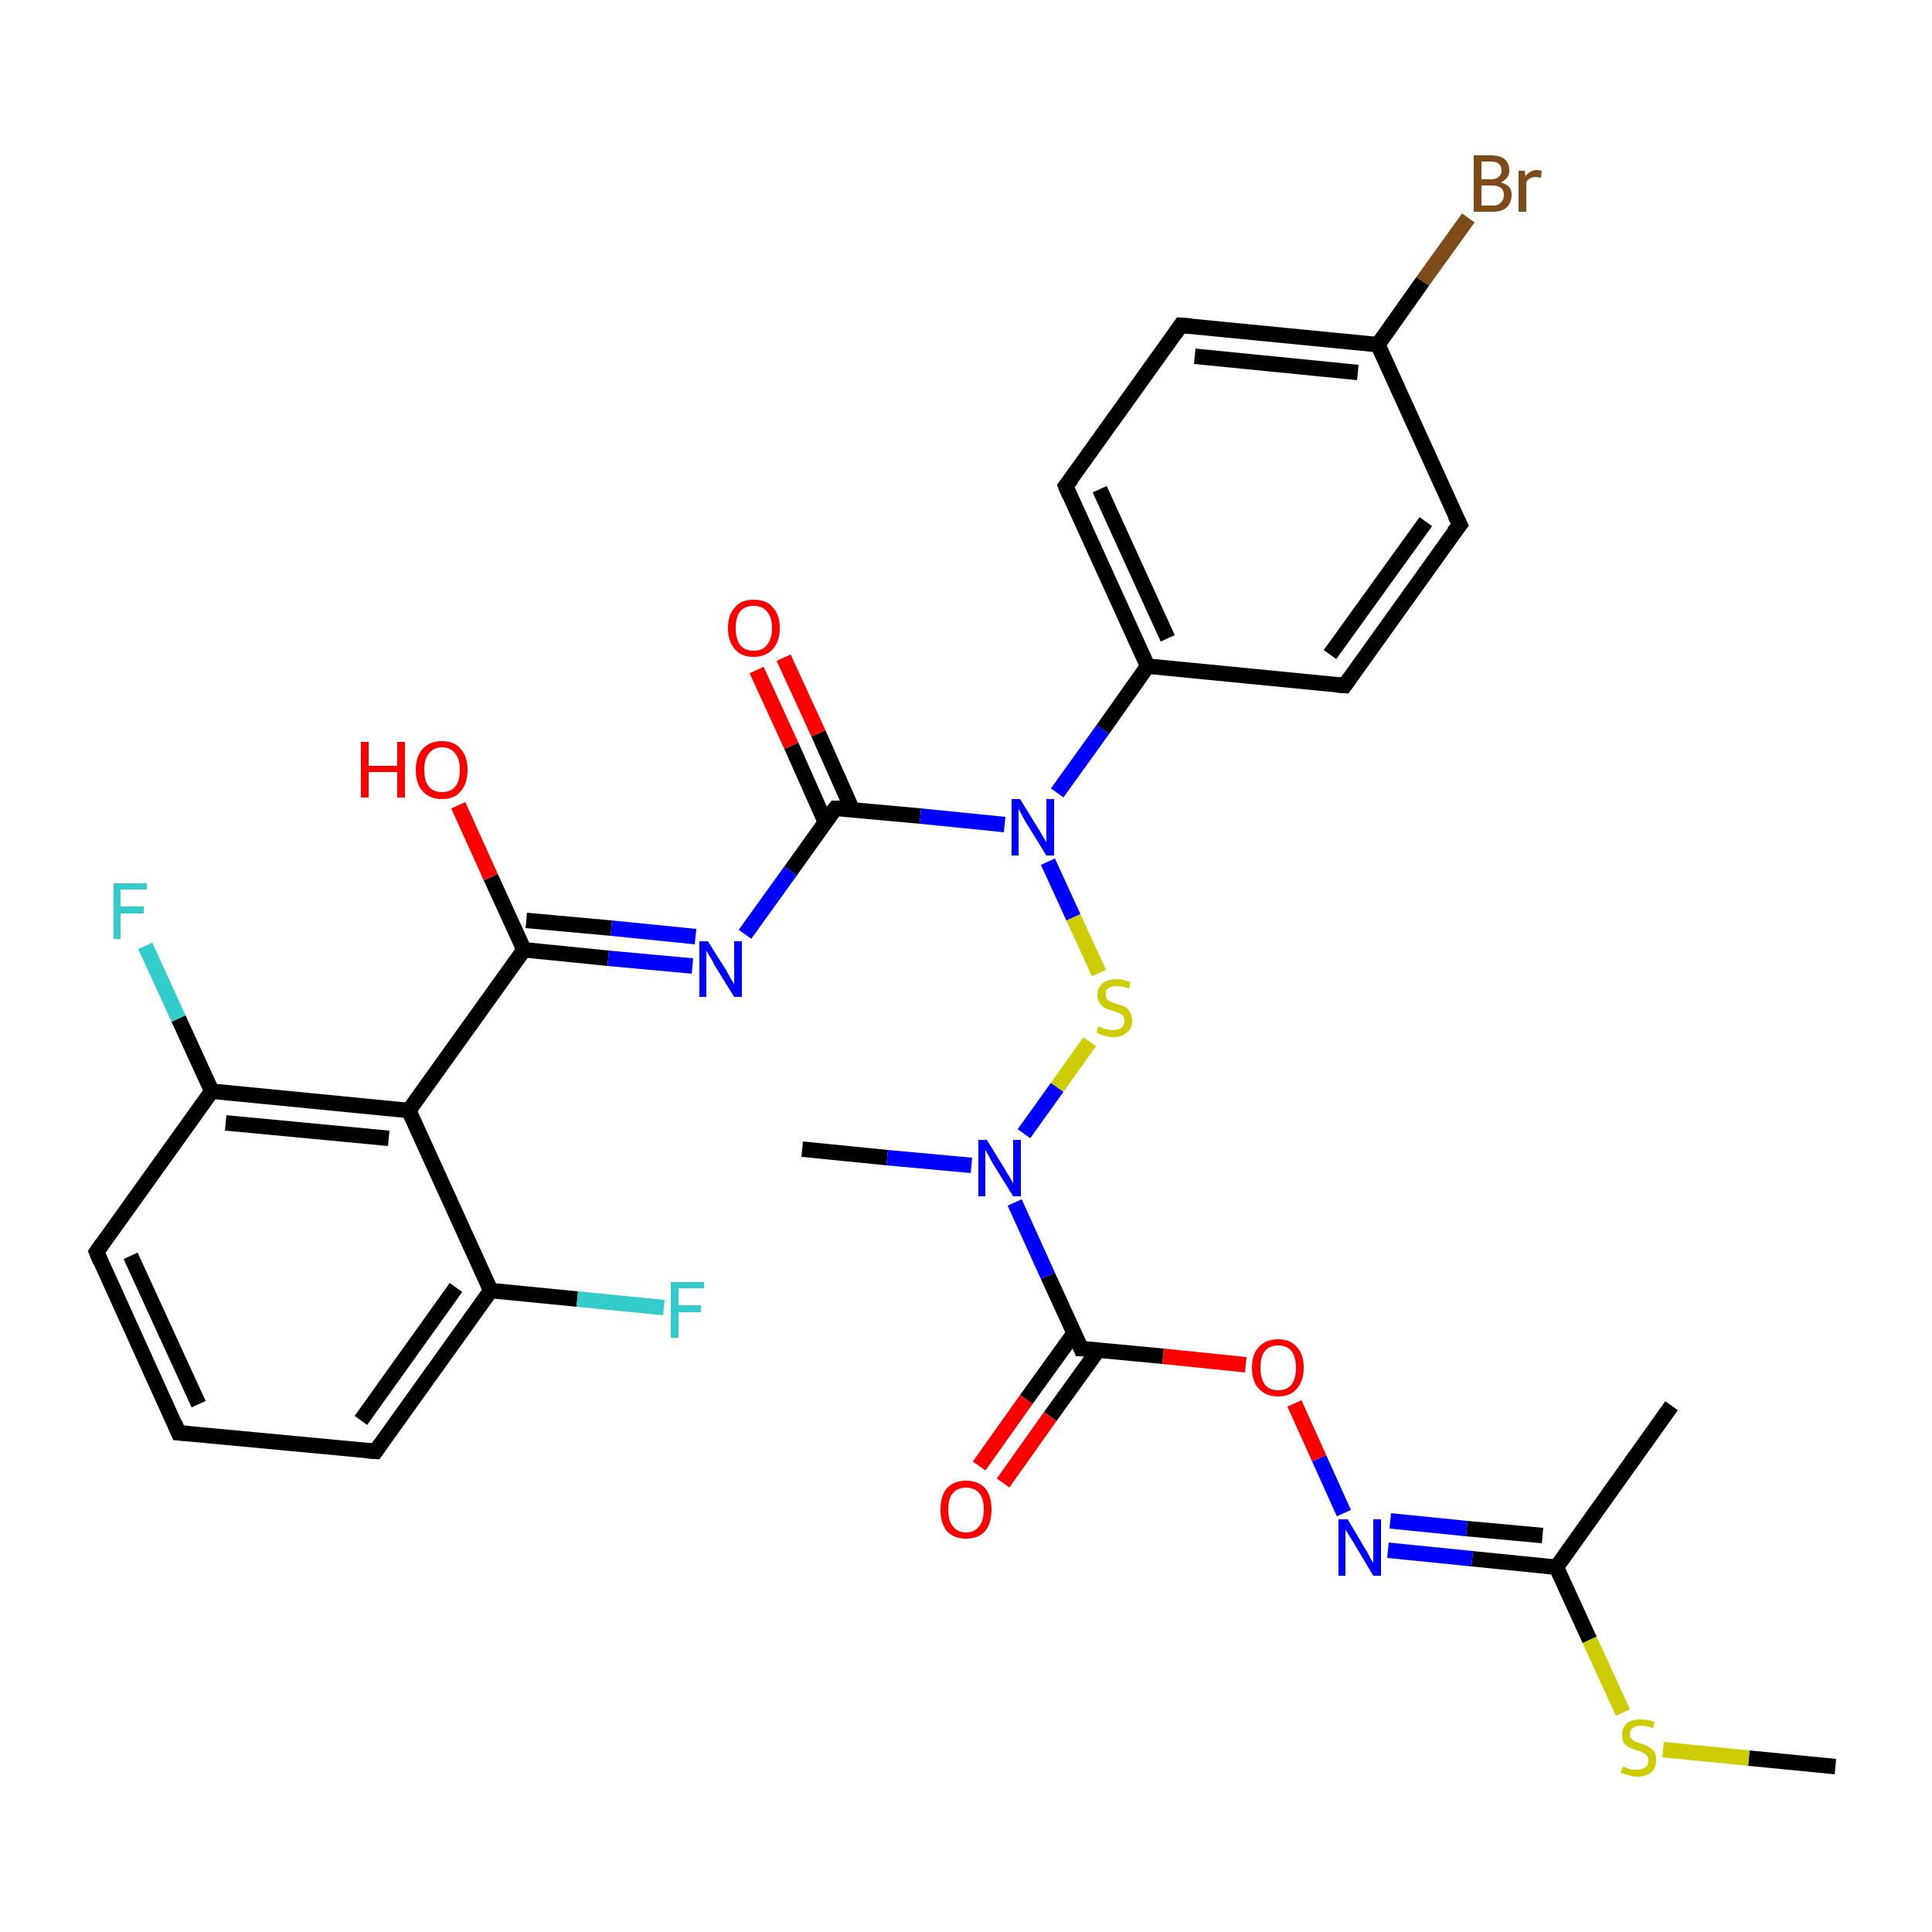 <?xml version='1.0' encoding='iso-8859-1'?>
<svg version='1.1' baseProfile='full'
              xmlns='http://www.w3.org/2000/svg'
                      xmlns:rdkit='http://www.rdkit.org/xml'
                      xmlns:xlink='http://www.w3.org/1999/xlink'
                  xml:space='preserve'
width='250px' height='250px' viewBox='0 0 250 250'>
<!-- END OF HEADER -->
<rect style='opacity:1.0;fill:#FFFFFF;stroke:none' width='250.0' height='250.0' x='0.0' y='0.0'> </rect>
<path class='bond-0 atom-0 atom-10' d='M 216.3,181.9 L 201.4,202.8' style='fill:none;fill-rule:evenodd;stroke:#000000;stroke-width:2.0px;stroke-linecap:butt;stroke-linejoin:miter;stroke-opacity:1' />
<path class='bond-1 atom-1 atom-24' d='M 103.8,148.7 L 114.8,149.8' style='fill:none;fill-rule:evenodd;stroke:#000000;stroke-width:2.0px;stroke-linecap:butt;stroke-linejoin:miter;stroke-opacity:1' />
<path class='bond-1 atom-1 atom-24' d='M 114.8,149.8 L 125.7,150.8' style='fill:none;fill-rule:evenodd;stroke:#0000FF;stroke-width:2.0px;stroke-linecap:butt;stroke-linejoin:miter;stroke-opacity:1' />
<path class='bond-2 atom-2 atom-30' d='M 237.5,228.6 L 226.3,227.5' style='fill:none;fill-rule:evenodd;stroke:#000000;stroke-width:2.0px;stroke-linecap:butt;stroke-linejoin:miter;stroke-opacity:1' />
<path class='bond-2 atom-2 atom-30' d='M 226.3,227.5 L 215.2,226.4' style='fill:none;fill-rule:evenodd;stroke:#CCCC00;stroke-width:2.0px;stroke-linecap:butt;stroke-linejoin:miter;stroke-opacity:1' />
<path class='bond-3 atom-3 atom-4' d='M 23.1,185.4 L 12.5,162.0' style='fill:none;fill-rule:evenodd;stroke:#000000;stroke-width:2.0px;stroke-linecap:butt;stroke-linejoin:miter;stroke-opacity:1' />
<path class='bond-3 atom-3 atom-4' d='M 25.7,181.7 L 16.9,162.5' style='fill:none;fill-rule:evenodd;stroke:#000000;stroke-width:2.0px;stroke-linecap:butt;stroke-linejoin:miter;stroke-opacity:1' />
<path class='bond-4 atom-3 atom-5' d='M 23.1,185.4 L 48.6,187.8' style='fill:none;fill-rule:evenodd;stroke:#000000;stroke-width:2.0px;stroke-linecap:butt;stroke-linejoin:miter;stroke-opacity:1' />
<path class='bond-5 atom-4 atom-13' d='M 12.5,162.0 L 27.4,141.2' style='fill:none;fill-rule:evenodd;stroke:#000000;stroke-width:2.0px;stroke-linecap:butt;stroke-linejoin:miter;stroke-opacity:1' />
<path class='bond-6 atom-5 atom-14' d='M 48.6,187.8 L 63.5,167.0' style='fill:none;fill-rule:evenodd;stroke:#000000;stroke-width:2.0px;stroke-linecap:butt;stroke-linejoin:miter;stroke-opacity:1' />
<path class='bond-6 atom-5 atom-14' d='M 46.7,183.8 L 59.0,166.6' style='fill:none;fill-rule:evenodd;stroke:#000000;stroke-width:2.0px;stroke-linecap:butt;stroke-linejoin:miter;stroke-opacity:1' />
<path class='bond-7 atom-6 atom-8' d='M 188.9,67.9 L 174.0,88.7' style='fill:none;fill-rule:evenodd;stroke:#000000;stroke-width:2.0px;stroke-linecap:butt;stroke-linejoin:miter;stroke-opacity:1' />
<path class='bond-7 atom-6 atom-8' d='M 184.5,67.5 L 172.1,84.7' style='fill:none;fill-rule:evenodd;stroke:#000000;stroke-width:2.0px;stroke-linecap:butt;stroke-linejoin:miter;stroke-opacity:1' />
<path class='bond-8 atom-6 atom-11' d='M 188.9,67.9 L 178.3,44.6' style='fill:none;fill-rule:evenodd;stroke:#000000;stroke-width:2.0px;stroke-linecap:butt;stroke-linejoin:miter;stroke-opacity:1' />
<path class='bond-9 atom-7 atom-9' d='M 152.8,42.1 L 137.9,62.9' style='fill:none;fill-rule:evenodd;stroke:#000000;stroke-width:2.0px;stroke-linecap:butt;stroke-linejoin:miter;stroke-opacity:1' />
<path class='bond-10 atom-7 atom-11' d='M 152.8,42.1 L 178.3,44.6' style='fill:none;fill-rule:evenodd;stroke:#000000;stroke-width:2.0px;stroke-linecap:butt;stroke-linejoin:miter;stroke-opacity:1' />
<path class='bond-10 atom-7 atom-11' d='M 154.6,46.1 L 175.7,48.2' style='fill:none;fill-rule:evenodd;stroke:#000000;stroke-width:2.0px;stroke-linecap:butt;stroke-linejoin:miter;stroke-opacity:1' />
<path class='bond-11 atom-8 atom-12' d='M 174.0,88.7 L 148.5,86.2' style='fill:none;fill-rule:evenodd;stroke:#000000;stroke-width:2.0px;stroke-linecap:butt;stroke-linejoin:miter;stroke-opacity:1' />
<path class='bond-12 atom-9 atom-12' d='M 137.9,62.9 L 148.5,86.2' style='fill:none;fill-rule:evenodd;stroke:#000000;stroke-width:2.0px;stroke-linecap:butt;stroke-linejoin:miter;stroke-opacity:1' />
<path class='bond-12 atom-9 atom-12' d='M 142.3,63.3 L 151.1,82.6' style='fill:none;fill-rule:evenodd;stroke:#000000;stroke-width:2.0px;stroke-linecap:butt;stroke-linejoin:miter;stroke-opacity:1' />
<path class='bond-13 atom-10 atom-23' d='M 201.4,202.8 L 190.5,201.7' style='fill:none;fill-rule:evenodd;stroke:#000000;stroke-width:2.0px;stroke-linecap:butt;stroke-linejoin:miter;stroke-opacity:1' />
<path class='bond-13 atom-10 atom-23' d='M 190.5,201.7 L 179.6,200.6' style='fill:none;fill-rule:evenodd;stroke:#0000FF;stroke-width:2.0px;stroke-linecap:butt;stroke-linejoin:miter;stroke-opacity:1' />
<path class='bond-13 atom-10 atom-23' d='M 199.6,198.7 L 189.8,197.8' style='fill:none;fill-rule:evenodd;stroke:#000000;stroke-width:2.0px;stroke-linecap:butt;stroke-linejoin:miter;stroke-opacity:1' />
<path class='bond-13 atom-10 atom-23' d='M 189.8,197.8 L 179.9,196.8' style='fill:none;fill-rule:evenodd;stroke:#0000FF;stroke-width:2.0px;stroke-linecap:butt;stroke-linejoin:miter;stroke-opacity:1' />
<path class='bond-14 atom-10 atom-30' d='M 201.4,202.8 L 205.7,212.2' style='fill:none;fill-rule:evenodd;stroke:#000000;stroke-width:2.0px;stroke-linecap:butt;stroke-linejoin:miter;stroke-opacity:1' />
<path class='bond-14 atom-10 atom-30' d='M 205.7,212.2 L 210.0,221.6' style='fill:none;fill-rule:evenodd;stroke:#CCCC00;stroke-width:2.0px;stroke-linecap:butt;stroke-linejoin:miter;stroke-opacity:1' />
<path class='bond-15 atom-11 atom-19' d='M 178.3,44.6 L 184.1,36.4' style='fill:none;fill-rule:evenodd;stroke:#000000;stroke-width:2.0px;stroke-linecap:butt;stroke-linejoin:miter;stroke-opacity:1' />
<path class='bond-15 atom-11 atom-19' d='M 184.1,36.4 L 190.0,28.2' style='fill:none;fill-rule:evenodd;stroke:#7F4C19;stroke-width:2.0px;stroke-linecap:butt;stroke-linejoin:miter;stroke-opacity:1' />
<path class='bond-16 atom-12 atom-25' d='M 148.5,86.2 L 142.7,94.4' style='fill:none;fill-rule:evenodd;stroke:#000000;stroke-width:2.0px;stroke-linecap:butt;stroke-linejoin:miter;stroke-opacity:1' />
<path class='bond-16 atom-12 atom-25' d='M 142.7,94.4 L 136.8,102.6' style='fill:none;fill-rule:evenodd;stroke:#0000FF;stroke-width:2.0px;stroke-linecap:butt;stroke-linejoin:miter;stroke-opacity:1' />
<path class='bond-17 atom-13 atom-15' d='M 27.4,141.2 L 52.9,143.7' style='fill:none;fill-rule:evenodd;stroke:#000000;stroke-width:2.0px;stroke-linecap:butt;stroke-linejoin:miter;stroke-opacity:1' />
<path class='bond-17 atom-13 atom-15' d='M 29.2,145.3 L 50.3,147.3' style='fill:none;fill-rule:evenodd;stroke:#000000;stroke-width:2.0px;stroke-linecap:butt;stroke-linejoin:miter;stroke-opacity:1' />
<path class='bond-18 atom-13 atom-20' d='M 27.4,141.2 L 23.1,131.8' style='fill:none;fill-rule:evenodd;stroke:#000000;stroke-width:2.0px;stroke-linecap:butt;stroke-linejoin:miter;stroke-opacity:1' />
<path class='bond-18 atom-13 atom-20' d='M 23.1,131.8 L 18.8,122.4' style='fill:none;fill-rule:evenodd;stroke:#33CCCC;stroke-width:2.0px;stroke-linecap:butt;stroke-linejoin:miter;stroke-opacity:1' />
<path class='bond-19 atom-14 atom-15' d='M 63.5,167.0 L 52.9,143.7' style='fill:none;fill-rule:evenodd;stroke:#000000;stroke-width:2.0px;stroke-linecap:butt;stroke-linejoin:miter;stroke-opacity:1' />
<path class='bond-20 atom-14 atom-21' d='M 63.5,167.0 L 74.7,168.1' style='fill:none;fill-rule:evenodd;stroke:#000000;stroke-width:2.0px;stroke-linecap:butt;stroke-linejoin:miter;stroke-opacity:1' />
<path class='bond-20 atom-14 atom-21' d='M 74.7,168.1 L 85.9,169.2' style='fill:none;fill-rule:evenodd;stroke:#33CCCC;stroke-width:2.0px;stroke-linecap:butt;stroke-linejoin:miter;stroke-opacity:1' />
<path class='bond-21 atom-15 atom-16' d='M 52.9,143.7 L 67.8,122.9' style='fill:none;fill-rule:evenodd;stroke:#000000;stroke-width:2.0px;stroke-linecap:butt;stroke-linejoin:miter;stroke-opacity:1' />
<path class='bond-22 atom-16 atom-22' d='M 67.8,122.9 L 78.7,124.0' style='fill:none;fill-rule:evenodd;stroke:#000000;stroke-width:2.0px;stroke-linecap:butt;stroke-linejoin:miter;stroke-opacity:1' />
<path class='bond-22 atom-16 atom-22' d='M 78.7,124.0 L 89.6,125.0' style='fill:none;fill-rule:evenodd;stroke:#0000FF;stroke-width:2.0px;stroke-linecap:butt;stroke-linejoin:miter;stroke-opacity:1' />
<path class='bond-22 atom-16 atom-22' d='M 68.1,119.1 L 79.1,120.1' style='fill:none;fill-rule:evenodd;stroke:#000000;stroke-width:2.0px;stroke-linecap:butt;stroke-linejoin:miter;stroke-opacity:1' />
<path class='bond-22 atom-16 atom-22' d='M 79.1,120.1 L 90.0,121.2' style='fill:none;fill-rule:evenodd;stroke:#0000FF;stroke-width:2.0px;stroke-linecap:butt;stroke-linejoin:miter;stroke-opacity:1' />
<path class='bond-23 atom-16 atom-26' d='M 67.8,122.9 L 63.5,113.5' style='fill:none;fill-rule:evenodd;stroke:#000000;stroke-width:2.0px;stroke-linecap:butt;stroke-linejoin:miter;stroke-opacity:1' />
<path class='bond-23 atom-16 atom-26' d='M 63.5,113.5 L 59.3,104.2' style='fill:none;fill-rule:evenodd;stroke:#FF0000;stroke-width:2.0px;stroke-linecap:butt;stroke-linejoin:miter;stroke-opacity:1' />
<path class='bond-24 atom-17 atom-22' d='M 108.1,104.6 L 102.3,112.7' style='fill:none;fill-rule:evenodd;stroke:#000000;stroke-width:2.0px;stroke-linecap:butt;stroke-linejoin:miter;stroke-opacity:1' />
<path class='bond-24 atom-17 atom-22' d='M 102.3,112.7 L 96.4,120.9' style='fill:none;fill-rule:evenodd;stroke:#0000FF;stroke-width:2.0px;stroke-linecap:butt;stroke-linejoin:miter;stroke-opacity:1' />
<path class='bond-25 atom-17 atom-25' d='M 108.1,104.6 L 119.1,105.6' style='fill:none;fill-rule:evenodd;stroke:#000000;stroke-width:2.0px;stroke-linecap:butt;stroke-linejoin:miter;stroke-opacity:1' />
<path class='bond-25 atom-17 atom-25' d='M 119.1,105.6 L 130.0,106.7' style='fill:none;fill-rule:evenodd;stroke:#0000FF;stroke-width:2.0px;stroke-linecap:butt;stroke-linejoin:miter;stroke-opacity:1' />
<path class='bond-26 atom-17 atom-27' d='M 110.3,104.8 L 105.9,94.9' style='fill:none;fill-rule:evenodd;stroke:#000000;stroke-width:2.0px;stroke-linecap:butt;stroke-linejoin:miter;stroke-opacity:1' />
<path class='bond-26 atom-17 atom-27' d='M 105.9,94.9 L 101.4,85.1' style='fill:none;fill-rule:evenodd;stroke:#FF0000;stroke-width:2.0px;stroke-linecap:butt;stroke-linejoin:miter;stroke-opacity:1' />
<path class='bond-26 atom-17 atom-27' d='M 106.8,106.4 L 102.4,96.5' style='fill:none;fill-rule:evenodd;stroke:#000000;stroke-width:2.0px;stroke-linecap:butt;stroke-linejoin:miter;stroke-opacity:1' />
<path class='bond-26 atom-17 atom-27' d='M 102.4,96.5 L 97.9,86.7' style='fill:none;fill-rule:evenodd;stroke:#FF0000;stroke-width:2.0px;stroke-linecap:butt;stroke-linejoin:miter;stroke-opacity:1' />
<path class='bond-27 atom-18 atom-24' d='M 139.9,174.5 L 135.6,165.1' style='fill:none;fill-rule:evenodd;stroke:#000000;stroke-width:2.0px;stroke-linecap:butt;stroke-linejoin:miter;stroke-opacity:1' />
<path class='bond-27 atom-18 atom-24' d='M 135.6,165.1 L 131.3,155.6' style='fill:none;fill-rule:evenodd;stroke:#0000FF;stroke-width:2.0px;stroke-linecap:butt;stroke-linejoin:miter;stroke-opacity:1' />
<path class='bond-28 atom-18 atom-28' d='M 139.0,172.5 L 132.8,181.1' style='fill:none;fill-rule:evenodd;stroke:#000000;stroke-width:2.0px;stroke-linecap:butt;stroke-linejoin:miter;stroke-opacity:1' />
<path class='bond-28 atom-18 atom-28' d='M 132.8,181.1 L 126.7,189.7' style='fill:none;fill-rule:evenodd;stroke:#FF0000;stroke-width:2.0px;stroke-linecap:butt;stroke-linejoin:miter;stroke-opacity:1' />
<path class='bond-28 atom-18 atom-28' d='M 142.1,174.7 L 135.9,183.3' style='fill:none;fill-rule:evenodd;stroke:#000000;stroke-width:2.0px;stroke-linecap:butt;stroke-linejoin:miter;stroke-opacity:1' />
<path class='bond-28 atom-18 atom-28' d='M 135.9,183.3 L 129.8,191.9' style='fill:none;fill-rule:evenodd;stroke:#FF0000;stroke-width:2.0px;stroke-linecap:butt;stroke-linejoin:miter;stroke-opacity:1' />
<path class='bond-29 atom-18 atom-29' d='M 139.9,174.5 L 150.5,175.5' style='fill:none;fill-rule:evenodd;stroke:#000000;stroke-width:2.0px;stroke-linecap:butt;stroke-linejoin:miter;stroke-opacity:1' />
<path class='bond-29 atom-18 atom-29' d='M 150.5,175.5 L 161.2,176.6' style='fill:none;fill-rule:evenodd;stroke:#FF0000;stroke-width:2.0px;stroke-linecap:butt;stroke-linejoin:miter;stroke-opacity:1' />
<path class='bond-30 atom-23 atom-29' d='M 173.9,195.8 L 170.7,188.7' style='fill:none;fill-rule:evenodd;stroke:#0000FF;stroke-width:2.0px;stroke-linecap:butt;stroke-linejoin:miter;stroke-opacity:1' />
<path class='bond-30 atom-23 atom-29' d='M 170.7,188.7 L 167.5,181.6' style='fill:none;fill-rule:evenodd;stroke:#FF0000;stroke-width:2.0px;stroke-linecap:butt;stroke-linejoin:miter;stroke-opacity:1' />
<path class='bond-31 atom-24 atom-31' d='M 132.5,146.7 L 136.8,140.7' style='fill:none;fill-rule:evenodd;stroke:#0000FF;stroke-width:2.0px;stroke-linecap:butt;stroke-linejoin:miter;stroke-opacity:1' />
<path class='bond-31 atom-24 atom-31' d='M 136.8,140.7 L 141.0,134.8' style='fill:none;fill-rule:evenodd;stroke:#CCCC00;stroke-width:2.0px;stroke-linecap:butt;stroke-linejoin:miter;stroke-opacity:1' />
<path class='bond-32 atom-25 atom-31' d='M 135.6,111.5 L 138.9,118.7' style='fill:none;fill-rule:evenodd;stroke:#0000FF;stroke-width:2.0px;stroke-linecap:butt;stroke-linejoin:miter;stroke-opacity:1' />
<path class='bond-32 atom-25 atom-31' d='M 138.9,118.7 L 142.2,125.9' style='fill:none;fill-rule:evenodd;stroke:#CCCC00;stroke-width:2.0px;stroke-linecap:butt;stroke-linejoin:miter;stroke-opacity:1' />
<path d='M 22.6,184.2 L 23.1,185.4 L 24.4,185.5' style='fill:none;stroke:#000000;stroke-width:2.0px;stroke-linecap:butt;stroke-linejoin:miter;stroke-opacity:1;' />
<path d='M 13.0,163.2 L 12.5,162.0 L 13.2,161.0' style='fill:none;stroke:#000000;stroke-width:2.0px;stroke-linecap:butt;stroke-linejoin:miter;stroke-opacity:1;' />
<path d='M 47.3,187.7 L 48.6,187.8 L 49.3,186.8' style='fill:none;stroke:#000000;stroke-width:2.0px;stroke-linecap:butt;stroke-linejoin:miter;stroke-opacity:1;' />
<path d='M 188.1,68.9 L 188.9,67.9 L 188.3,66.7' style='fill:none;stroke:#000000;stroke-width:2.0px;stroke-linecap:butt;stroke-linejoin:miter;stroke-opacity:1;' />
<path d='M 152.1,43.1 L 152.8,42.1 L 154.1,42.2' style='fill:none;stroke:#000000;stroke-width:2.0px;stroke-linecap:butt;stroke-linejoin:miter;stroke-opacity:1;' />
<path d='M 174.7,87.7 L 174.0,88.7 L 172.7,88.6' style='fill:none;stroke:#000000;stroke-width:2.0px;stroke-linecap:butt;stroke-linejoin:miter;stroke-opacity:1;' />
<path d='M 138.7,61.9 L 137.9,62.9 L 138.4,64.1' style='fill:none;stroke:#000000;stroke-width:2.0px;stroke-linecap:butt;stroke-linejoin:miter;stroke-opacity:1;' />
<path d='M 107.8,105.0 L 108.1,104.6 L 108.7,104.6' style='fill:none;stroke:#000000;stroke-width:2.0px;stroke-linecap:butt;stroke-linejoin:miter;stroke-opacity:1;' />
<path d='M 139.7,174.0 L 139.9,174.5 L 140.4,174.5' style='fill:none;stroke:#000000;stroke-width:2.0px;stroke-linecap:butt;stroke-linejoin:miter;stroke-opacity:1;' />
<path class='atom-19' d='M 194.2 23.6
Q 194.9 23.8, 195.3 24.2
Q 195.6 24.6, 195.6 25.2
Q 195.6 26.2, 195.0 26.8
Q 194.4 27.4, 193.2 27.4
L 190.7 27.4
L 190.7 20.1
L 192.9 20.1
Q 194.1 20.1, 194.7 20.6
Q 195.3 21.1, 195.3 22.1
Q 195.3 23.1, 194.2 23.6
M 191.7 20.9
L 191.7 23.2
L 192.9 23.2
Q 193.6 23.2, 193.9 22.9
Q 194.3 22.6, 194.3 22.1
Q 194.3 20.9, 192.9 20.9
L 191.7 20.9
M 193.2 26.6
Q 193.9 26.6, 194.2 26.2
Q 194.6 25.9, 194.6 25.2
Q 194.6 24.6, 194.2 24.3
Q 193.8 24.0, 193.0 24.0
L 191.7 24.0
L 191.7 26.6
L 193.2 26.6
' fill='#7F4C19'/>
<path class='atom-19' d='M 197.3 22.1
L 197.4 22.8
Q 198.0 22.0, 198.9 22.0
Q 199.1 22.0, 199.5 22.1
L 199.4 23.0
Q 198.9 22.9, 198.7 22.9
Q 198.3 22.9, 198.0 23.1
Q 197.7 23.2, 197.5 23.6
L 197.5 27.4
L 196.5 27.4
L 196.5 22.1
L 197.3 22.1
' fill='#7F4C19'/>
<path class='atom-20' d='M 14.7 114.3
L 19.0 114.3
L 19.0 115.1
L 15.6 115.1
L 15.6 117.3
L 18.6 117.3
L 18.6 118.2
L 15.6 118.2
L 15.6 121.5
L 14.7 121.5
L 14.7 114.3
' fill='#33CCCC'/>
<path class='atom-21' d='M 86.8 165.9
L 91.1 165.9
L 91.1 166.7
L 87.8 166.7
L 87.8 168.9
L 90.7 168.9
L 90.7 169.8
L 87.8 169.8
L 87.8 173.1
L 86.8 173.1
L 86.8 165.9
' fill='#33CCCC'/>
<path class='atom-22' d='M 91.6 121.8
L 94.0 125.6
Q 94.2 126.0, 94.6 126.7
Q 95.0 127.3, 95.0 127.4
L 95.0 121.8
L 96.0 121.8
L 96.0 129.0
L 95.0 129.0
L 92.4 124.8
Q 92.2 124.3, 91.8 123.7
Q 91.5 123.2, 91.4 123.0
L 91.4 129.0
L 90.5 129.0
L 90.5 121.8
L 91.6 121.8
' fill='#0000FF'/>
<path class='atom-23' d='M 174.4 196.6
L 176.7 200.5
Q 177.0 200.9, 177.3 201.6
Q 177.7 202.2, 177.7 202.3
L 177.7 196.6
L 178.7 196.6
L 178.7 203.9
L 177.7 203.9
L 175.2 199.7
Q 174.9 199.2, 174.5 198.6
Q 174.2 198.1, 174.1 197.9
L 174.1 203.9
L 173.2 203.9
L 173.2 196.6
L 174.4 196.6
' fill='#0000FF'/>
<path class='atom-24' d='M 127.7 147.5
L 130.1 151.4
Q 130.3 151.8, 130.7 152.4
Q 131.1 153.1, 131.1 153.2
L 131.1 147.5
L 132.1 147.5
L 132.1 154.8
L 131.1 154.8
L 128.5 150.6
Q 128.2 150.1, 127.9 149.5
Q 127.6 149.0, 127.5 148.8
L 127.5 154.8
L 126.6 154.8
L 126.6 147.5
L 127.7 147.5
' fill='#0000FF'/>
<path class='atom-25' d='M 132.0 103.4
L 134.4 107.3
Q 134.6 107.6, 135.0 108.3
Q 135.4 109.0, 135.4 109.0
L 135.4 103.4
L 136.4 103.4
L 136.4 110.7
L 135.4 110.7
L 132.8 106.5
Q 132.5 106.0, 132.2 105.4
Q 131.9 104.8, 131.8 104.7
L 131.8 110.7
L 130.9 110.7
L 130.9 103.4
L 132.0 103.4
' fill='#0000FF'/>
<path class='atom-26' d='M 46.7 96.0
L 47.7 96.0
L 47.7 99.1
L 51.4 99.1
L 51.4 96.0
L 52.4 96.0
L 52.4 103.2
L 51.4 103.2
L 51.4 99.9
L 47.7 99.9
L 47.7 103.2
L 46.7 103.2
L 46.7 96.0
' fill='#FF0000'/>
<path class='atom-26' d='M 53.8 99.6
Q 53.8 97.9, 54.7 96.9
Q 55.6 95.9, 57.2 95.9
Q 58.8 95.9, 59.6 96.9
Q 60.5 97.9, 60.5 99.6
Q 60.5 101.4, 59.6 102.4
Q 58.8 103.4, 57.2 103.4
Q 55.6 103.4, 54.7 102.4
Q 53.8 101.4, 53.8 99.6
M 57.2 102.5
Q 58.3 102.5, 58.9 101.8
Q 59.5 101.1, 59.5 99.6
Q 59.5 98.2, 58.9 97.5
Q 58.3 96.7, 57.2 96.7
Q 56.1 96.7, 55.5 97.5
Q 54.9 98.2, 54.9 99.6
Q 54.9 101.1, 55.5 101.8
Q 56.1 102.5, 57.2 102.5
' fill='#FF0000'/>
<path class='atom-27' d='M 94.2 81.3
Q 94.2 79.5, 95.1 78.6
Q 95.9 77.6, 97.5 77.6
Q 99.2 77.6, 100.0 78.6
Q 100.9 79.5, 100.9 81.3
Q 100.9 83.0, 100.0 84.0
Q 99.1 85.0, 97.5 85.0
Q 95.9 85.0, 95.1 84.0
Q 94.2 83.0, 94.2 81.3
M 97.5 84.2
Q 98.7 84.2, 99.2 83.5
Q 99.9 82.7, 99.9 81.3
Q 99.9 79.8, 99.2 79.1
Q 98.7 78.4, 97.5 78.4
Q 96.4 78.4, 95.8 79.1
Q 95.2 79.8, 95.2 81.3
Q 95.2 82.7, 95.8 83.5
Q 96.4 84.2, 97.5 84.2
' fill='#FF0000'/>
<path class='atom-28' d='M 121.7 195.3
Q 121.7 193.6, 122.5 192.6
Q 123.4 191.6, 125.0 191.6
Q 126.6 191.6, 127.5 192.6
Q 128.3 193.6, 128.3 195.3
Q 128.3 197.1, 127.5 198.1
Q 126.6 199.1, 125.0 199.1
Q 123.4 199.1, 122.5 198.1
Q 121.7 197.1, 121.7 195.3
M 125.0 198.3
Q 126.1 198.3, 126.7 197.5
Q 127.3 196.8, 127.3 195.3
Q 127.3 193.9, 126.7 193.2
Q 126.1 192.5, 125.0 192.5
Q 123.9 192.5, 123.3 193.2
Q 122.7 193.9, 122.7 195.3
Q 122.7 196.8, 123.3 197.5
Q 123.9 198.3, 125.0 198.3
' fill='#FF0000'/>
<path class='atom-29' d='M 162.0 177.0
Q 162.0 175.2, 162.9 174.3
Q 163.8 173.3, 165.4 173.3
Q 167.0 173.3, 167.8 174.3
Q 168.7 175.2, 168.7 177.0
Q 168.7 178.7, 167.8 179.7
Q 167.0 180.7, 165.4 180.7
Q 163.8 180.7, 162.9 179.7
Q 162.0 178.8, 162.0 177.0
M 165.4 179.9
Q 166.5 179.9, 167.1 179.2
Q 167.7 178.4, 167.7 177.0
Q 167.7 175.6, 167.1 174.8
Q 166.5 174.1, 165.4 174.1
Q 164.3 174.1, 163.7 174.8
Q 163.1 175.5, 163.1 177.0
Q 163.1 178.4, 163.7 179.2
Q 164.3 179.9, 165.4 179.9
' fill='#FF0000'/>
<path class='atom-30' d='M 210.0 228.6
Q 210.1 228.6, 210.4 228.7
Q 210.7 228.9, 211.1 229.0
Q 211.5 229.0, 211.8 229.0
Q 212.5 229.0, 212.9 228.7
Q 213.3 228.4, 213.3 227.8
Q 213.3 227.4, 213.1 227.2
Q 212.9 226.9, 212.6 226.8
Q 212.3 226.6, 211.8 226.5
Q 211.2 226.3, 210.8 226.1
Q 210.4 225.9, 210.1 225.5
Q 209.9 225.1, 209.9 224.5
Q 209.9 223.6, 210.5 223.0
Q 211.1 222.5, 212.3 222.5
Q 213.2 222.5, 214.1 222.8
L 213.9 223.6
Q 213.0 223.3, 212.3 223.3
Q 211.6 223.3, 211.3 223.6
Q 210.9 223.9, 210.9 224.4
Q 210.9 224.8, 211.1 225.0
Q 211.3 225.2, 211.6 225.4
Q 211.9 225.5, 212.3 225.6
Q 213.0 225.8, 213.4 226.1
Q 213.8 226.3, 214.1 226.7
Q 214.3 227.1, 214.3 227.8
Q 214.3 228.8, 213.7 229.3
Q 213.0 229.9, 211.9 229.9
Q 211.2 229.9, 210.8 229.7
Q 210.3 229.6, 209.7 229.4
L 210.0 228.6
' fill='#CCCC00'/>
<path class='atom-31' d='M 142.1 132.8
Q 142.2 132.9, 142.6 133.0
Q 142.9 133.2, 143.3 133.2
Q 143.7 133.3, 144.0 133.3
Q 144.7 133.3, 145.1 133.0
Q 145.5 132.7, 145.5 132.1
Q 145.5 131.7, 145.3 131.4
Q 145.1 131.2, 144.8 131.1
Q 144.5 130.9, 144.0 130.8
Q 143.3 130.6, 142.9 130.4
Q 142.6 130.2, 142.3 129.8
Q 142.0 129.4, 142.0 128.8
Q 142.0 127.9, 142.6 127.3
Q 143.3 126.7, 144.5 126.7
Q 145.3 126.7, 146.3 127.1
L 146.1 127.9
Q 145.2 127.6, 144.5 127.6
Q 143.8 127.6, 143.4 127.9
Q 143.0 128.1, 143.1 128.6
Q 143.1 129.0, 143.2 129.3
Q 143.5 129.5, 143.7 129.6
Q 144.0 129.8, 144.5 129.9
Q 145.2 130.1, 145.6 130.3
Q 146.0 130.5, 146.2 131.0
Q 146.5 131.4, 146.5 132.1
Q 146.5 133.1, 145.8 133.6
Q 145.2 134.2, 144.1 134.2
Q 143.4 134.2, 142.9 134.0
Q 142.4 133.9, 141.9 133.6
L 142.1 132.8
' fill='#CCCC00'/>
</svg>
